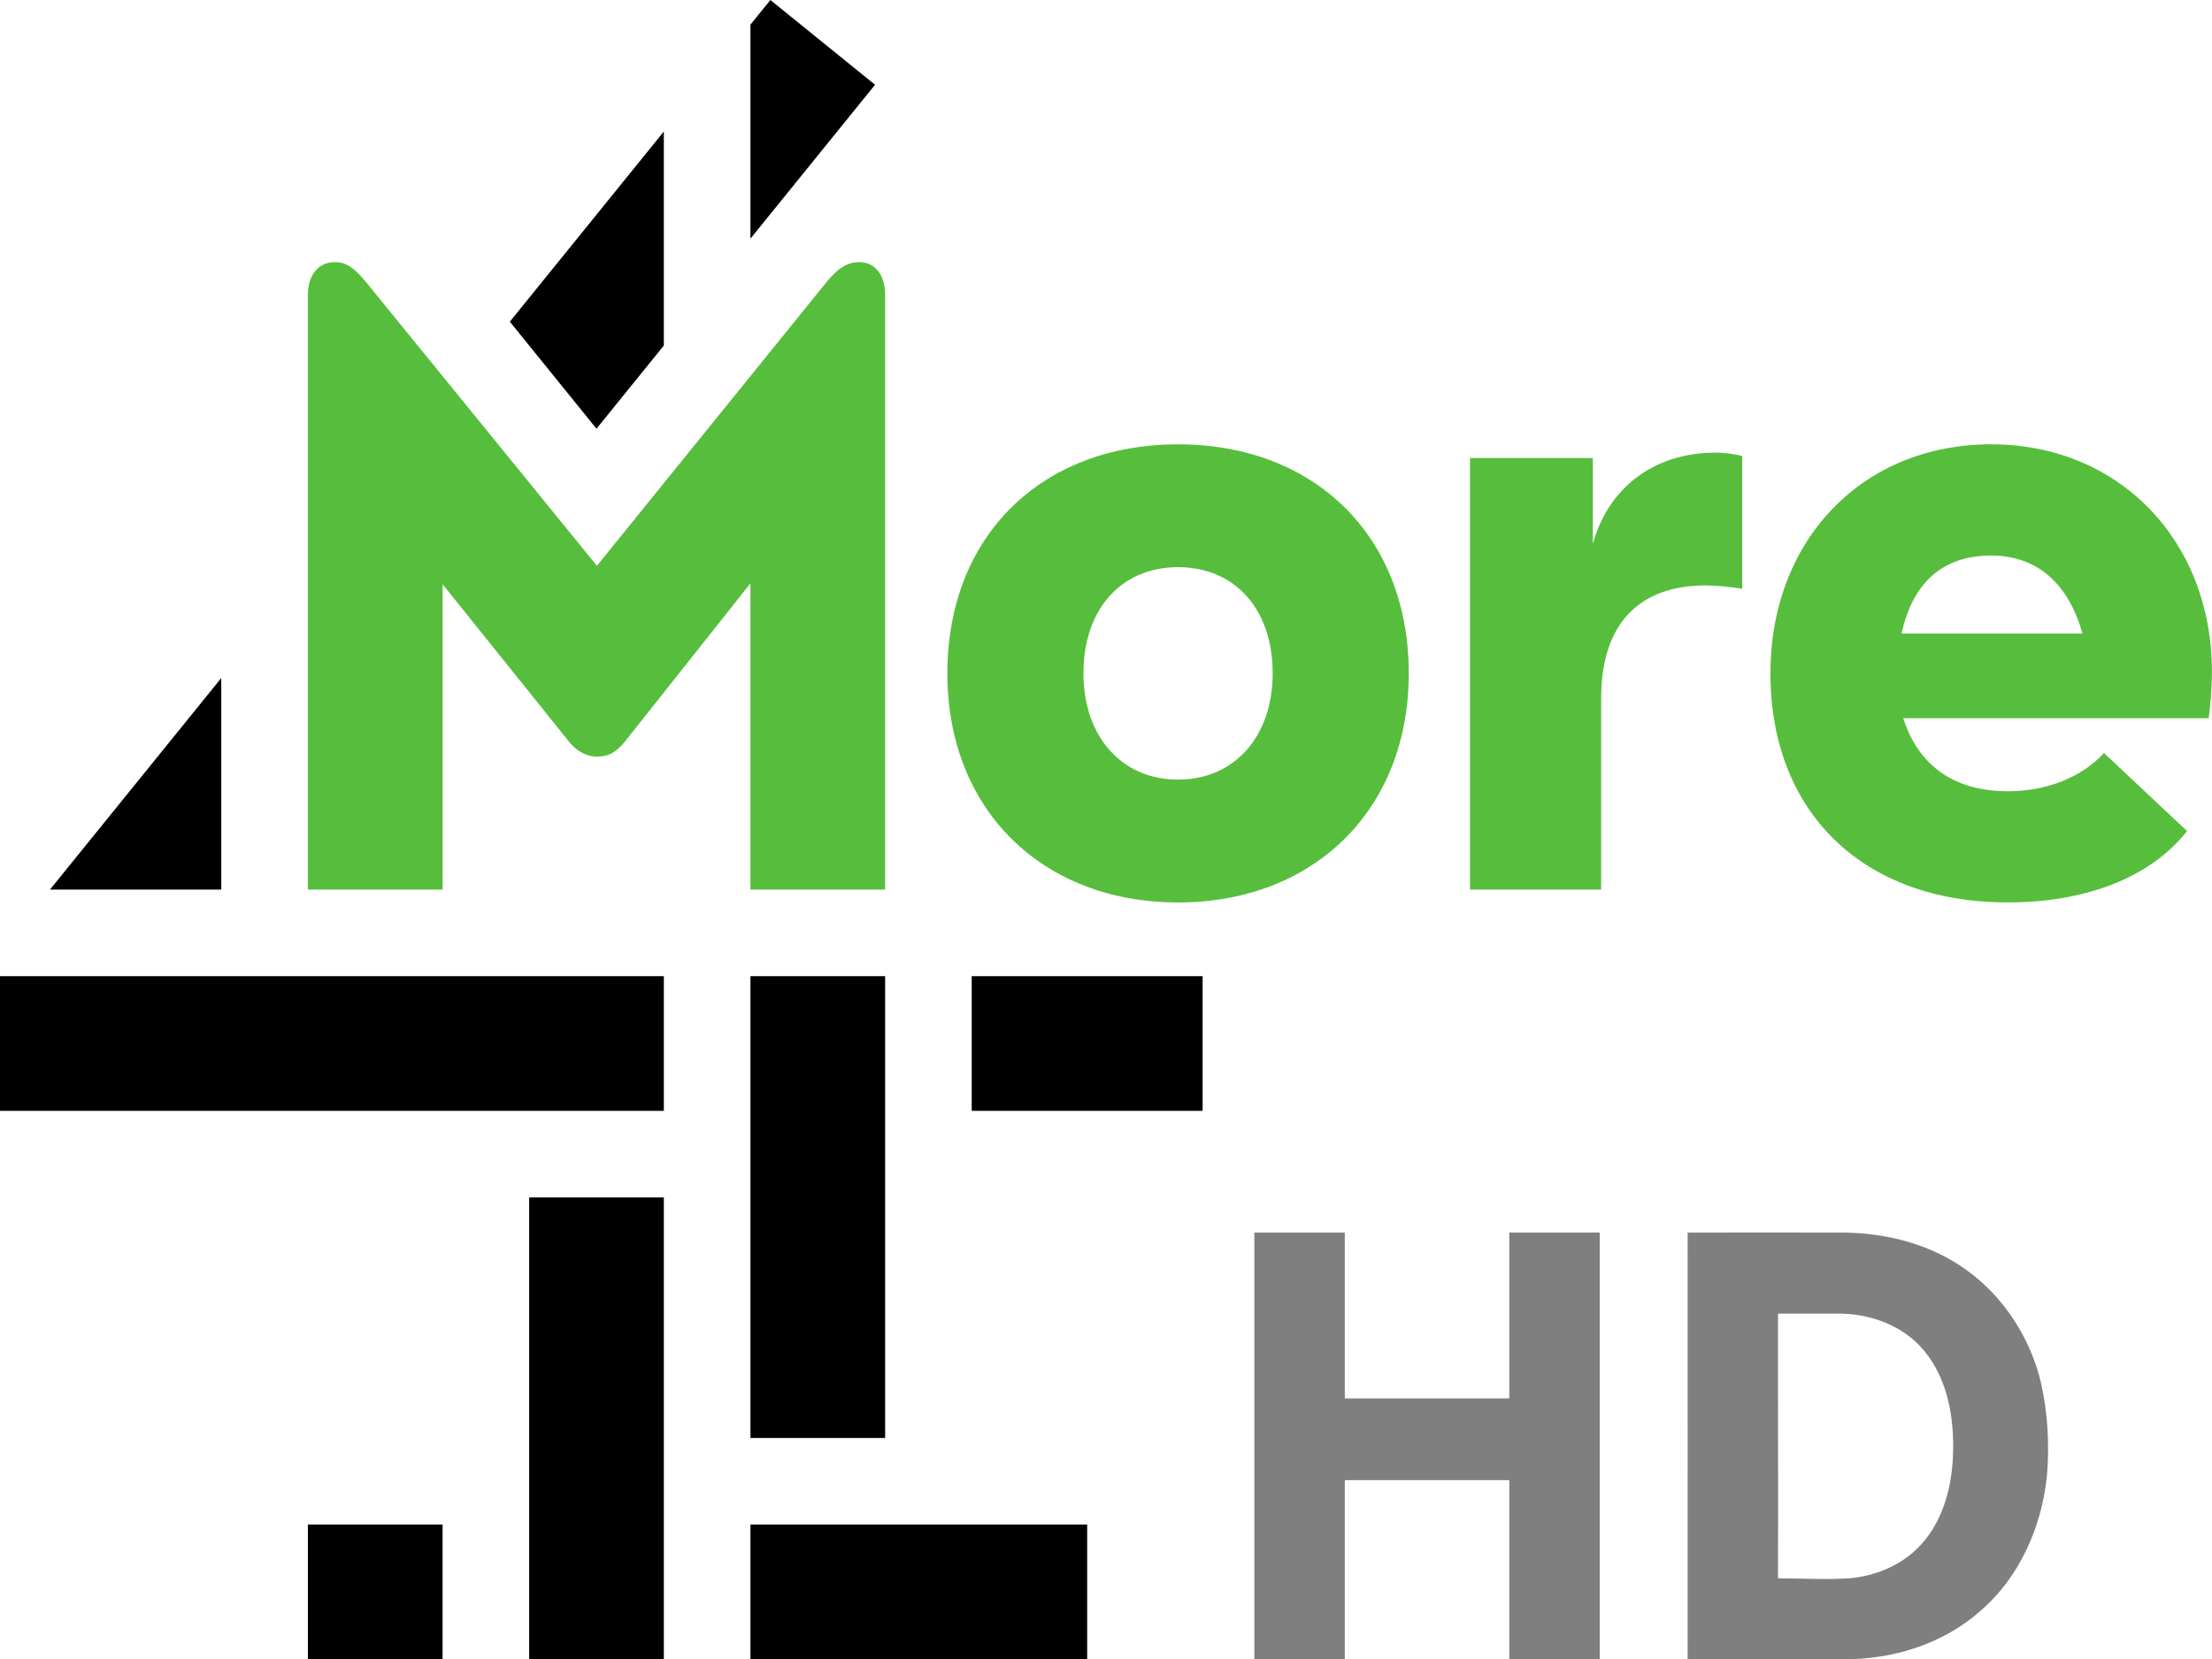 <?xml version="1.0" encoding="UTF-8"?>
<svg id="LogoMore4" width="1114.5" height="836" xmlns:cc="http://creativecommons.org/ns#" xmlns:dc="http://purl.org/dc/elements/1.1/" focusable="false" xmlns:rdf="http://www.w3.org/1999/02/22-rdf-syntax-ns#" version="1.1" viewBox="0 0 1114.5 836" xmlns="http://www.w3.org/2000/svg">
 <link id="dark-mode" href="" rel="stylesheet" type="text/css"/>
 <style id="dark-mode-custom-style" type="text/css"/>
 <path id="digitMore4" d="m388.15 0 52.737 42.706-62.783 77.532v-107.83zm-233.03 836v-67.865h67.862v67.865zm222.98-111.49v-232.68h67.865v232.68zm0 111.49v-67.865h169.66v67.865zm-111.49 0v-232.68h67.862v232.68zm222.98-276.31v-67.865h116.34v67.865zm-489.6 0v-67.865h334.48v67.865zm334.47-385.58-33.927 41.891-43.66-53.918 77.588-95.812zm-222.98 167.52v106.57h-86.297z" fill-rule="evenodd"/>
 <path id="signMore4" d="m958.09 319.21c5.853-26.76 21.742-39.304 45.157-39.304 21.745 0 38.469 12.544 45.995 39.304zm-364.53 73.591c-28.433 0-47.668-21.742-47.668-53.521 0-32.614 19.235-53.521 47.668-53.521 28.433 0 47.665 20.907 47.665 53.521 0 31.779-19.232 53.521-47.665 53.521m0-168.93c-68.575 0-116.24 45.995-116.24 115.41 0 68.573 47.668 115.41 116.24 115.41 68.573 0 116.24-46.833 116.24-115.41 0-69.41-47.668-115.41-116.24-115.41m520.91 114.57c0 8.361-0.838 17.562-1.673 23.415h-153.87c7.526 23.415 25.088 36.797 52.683 36.797 19.235 0 36.797-6.691 48.503-19.235l41.815 39.304c-18.4 23.415-51.013 35.959-90.318 35.959-73.591 0-119.59-45.995-119.59-115.41 0-66.9 45.995-115.41 111.22-115.41 64.392 0 111.22 48.505 111.22 114.57zm-311.93-64.393c7.526-27.598 30.106-45.995 61.884-45.995 5.018 0 10.034 0.838 13.379 1.673v66.902c-5.018-0.838-13.379-1.673-18.397-1.673-32.614 0-52.686 18.397-52.686 56.866v96.379h-66.065v-217.43h61.884zm-579.56 174.15h-67.865v-299.4c0-10.869 5.861-16.719 13.392-16.719 4.186 0 8.371 0.835 15.905 10.031l116.34 142.96 115.71-142.96c6.278-7.732 11.09-10.031 16.531-10.031 7.534 0 12.972 5.851 12.972 16.719v299.4h-67.865v-154.29l-63.119 79.574c-4.394 5.436-8.16 7.735-14.229 7.735-3.765 0-9.206-1.464-14.229-7.735l-63.539-79.154z" fill="#56be3c" fill-rule="evenodd"/>
 <g id="g818" transform="matrix(1.011 0 0 1.011 632 621)">
  <path id="path2" d="m0 0.027v212.63h45.07v-89.254h81.974v89.254h45.07v-212.63h-45.07v82.655h-81.974v-82.655h-0.045z" opacity=".5"/>
  <path id="path4" d="m215.92 0.027c25.91-0.06 51.835 0 77.745 0 21.67 0.21 43.74 5.9 61.4 18.78 18.81 13.58 31.97 34.32 37.15 56.86 3.044 13.992 4.111 29.322 2.8 45.33-2.54 25.58-13.67 50.97-33.47 67.83-18.49 16.26-43.41 23.98-67.8 23.83-25.95-0.03-51.885 0.04-77.825 0 0.07-70.89-0.02-141.74 0-212.63m45.04 40.385c-0.08 44.02 0.18 87.88 0 131.9 11.94 0.06 23.875 0.75 35.805 0 12.28-1.18 24.53-5.965 33.44-14.695 12.41-12.01 17.34-29.66 17.96-46.48 0.71-18.19-2.41-37.79-14.35-52.18-10.15-12.38-26.37-18.405-42.08-18.545-10.25 0.01-20.535-0.01-30.775 0z" opacity=".5"/>
 </g>
</svg>
